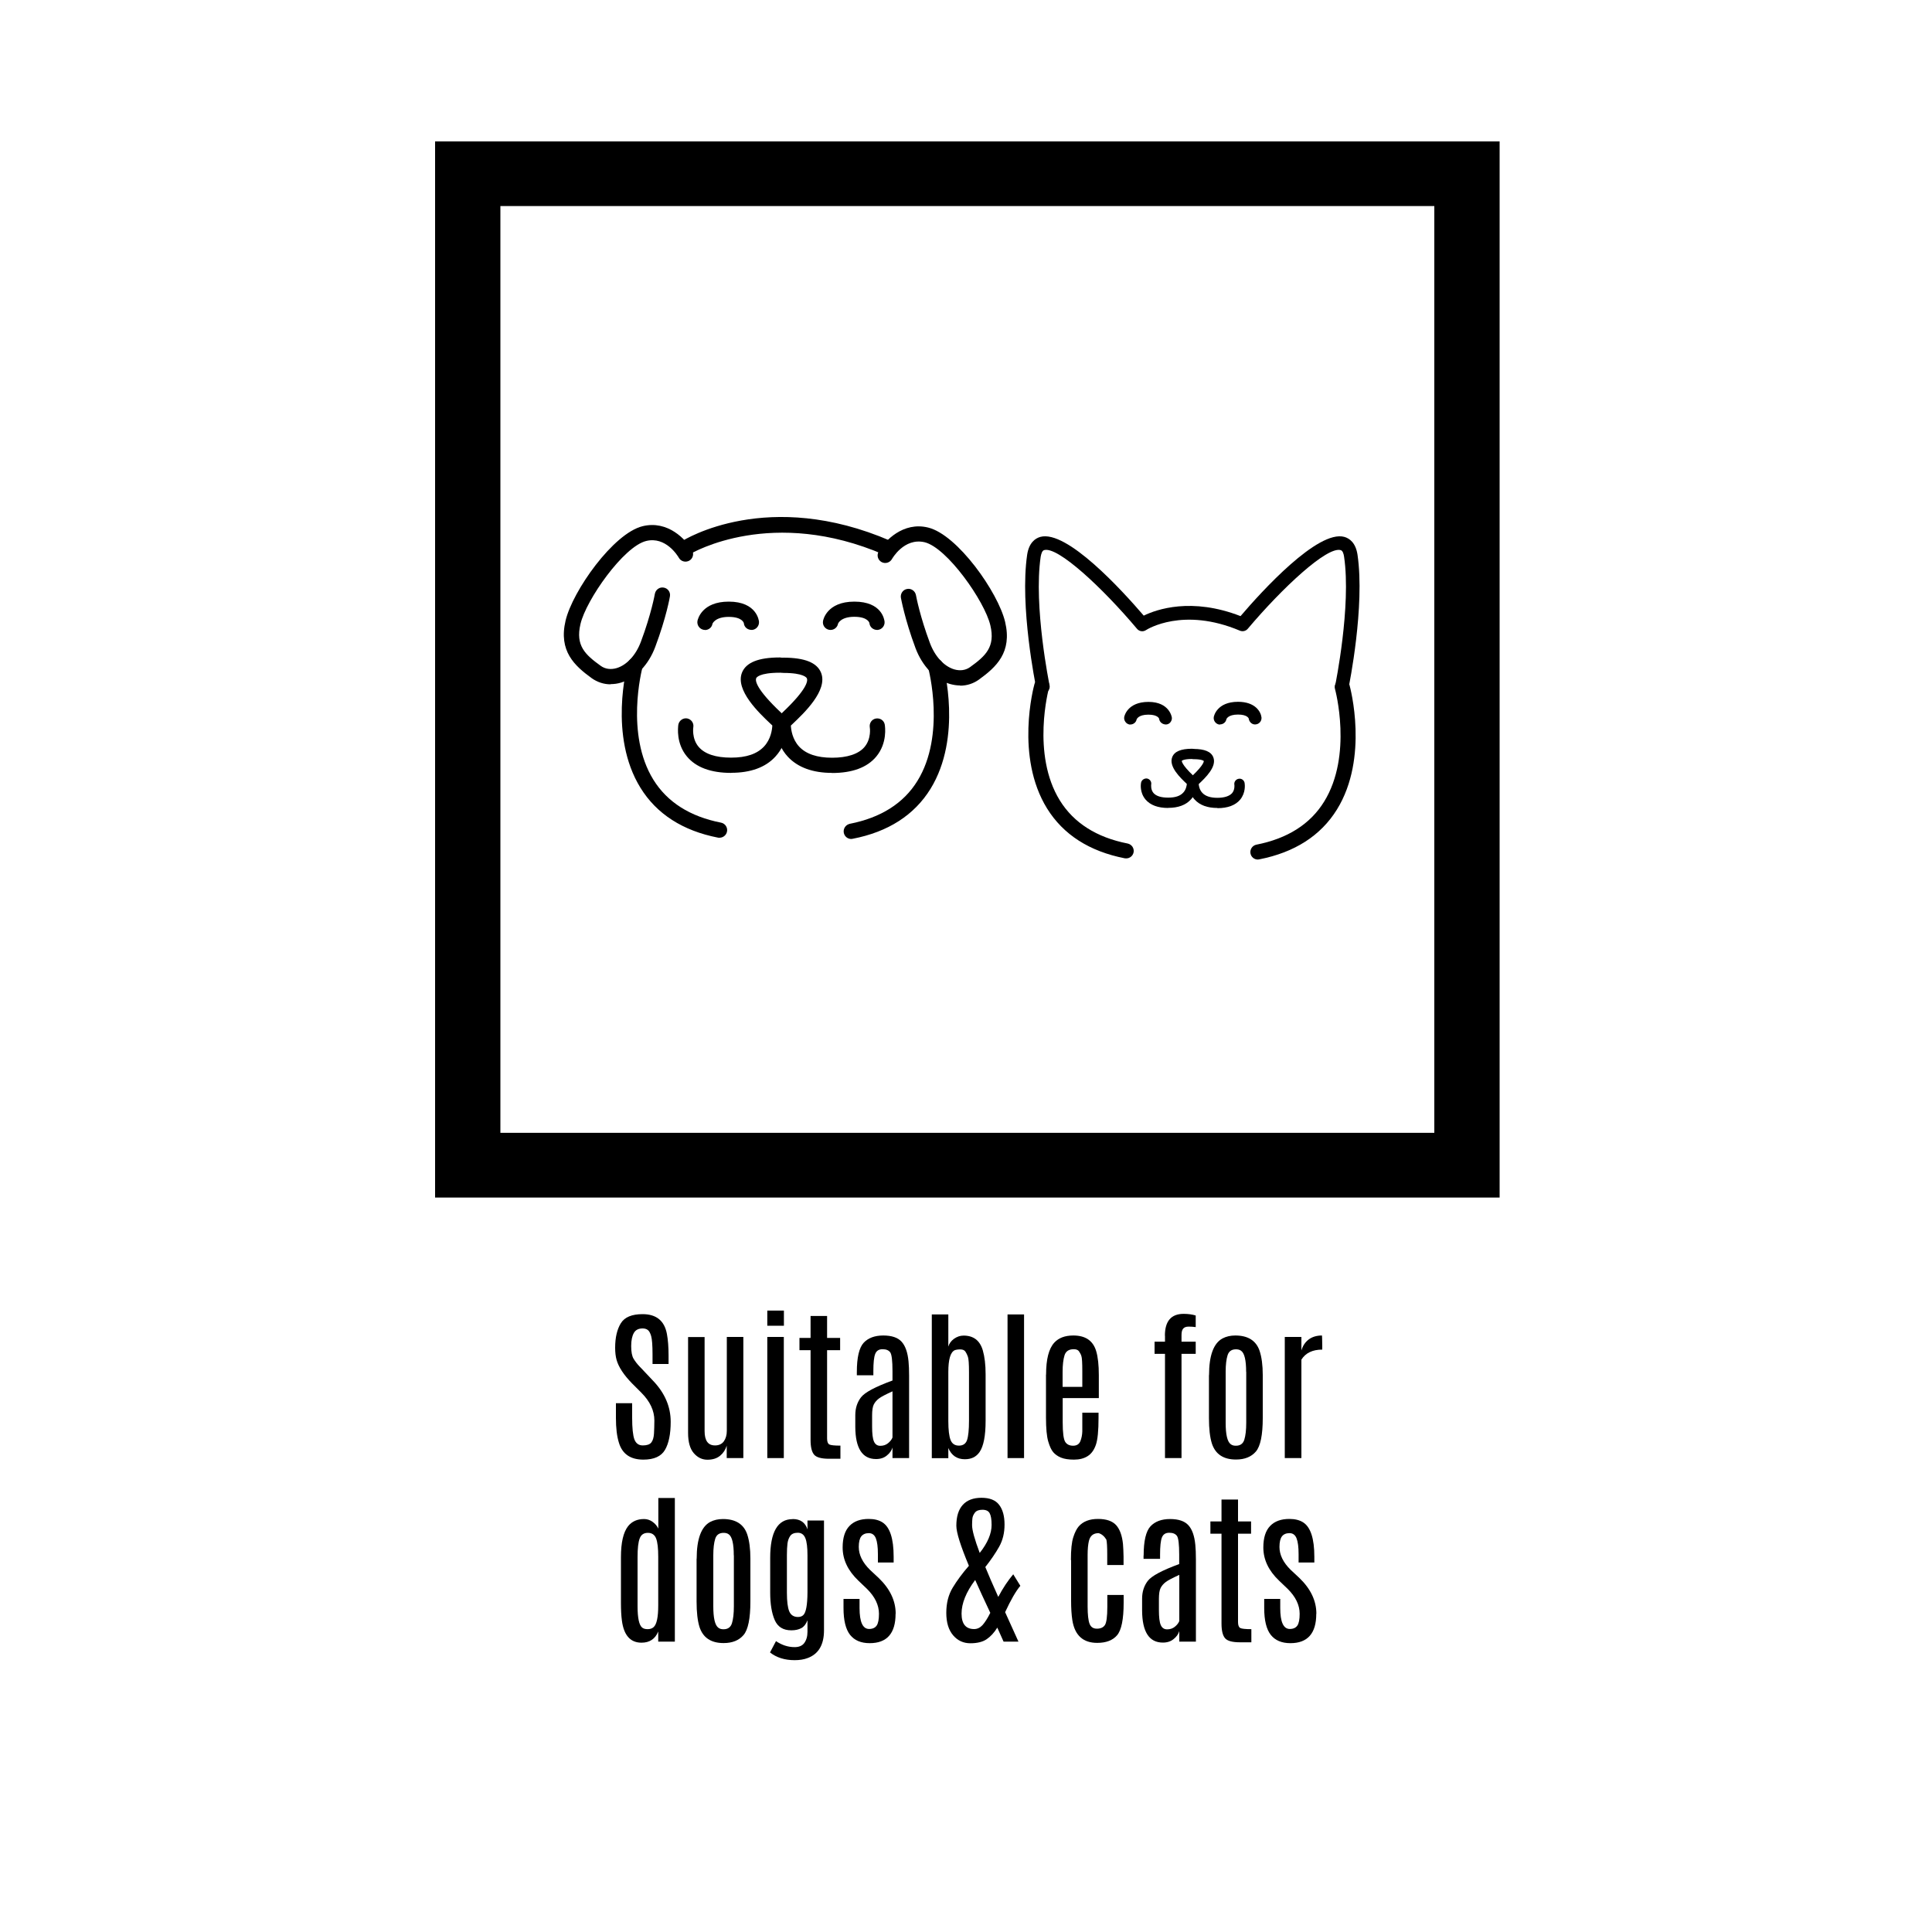 <?xml version="1.0" encoding="UTF-8"?>
<svg id="Layer_1" data-name="Layer 1" xmlns="http://www.w3.org/2000/svg" viewBox="0 0 200 200">
  <g>
    <g>
      <path d="m63.83,140.78c-.1-.35-.15-.77-.15-1.26,0-1.06.2-1.91.59-2.54.39-.63,1.14-.94,2.25-.94,1.43,0,2.27.69,2.52,2.06.11.59.17,1.33.17,2.23v.87h-1.66v-.99c0-.94-.05-1.57-.14-1.89-.09-.32-.21-.54-.35-.64-.14-.11-.32-.16-.54-.16-.42,0-.72.15-.9.46-.18.31-.28.76-.28,1.36s.08,1.04.25,1.32c.17.28.37.54.62.8.25.25.38.4.41.43l1,1.06c1.2,1.26,1.81,2.67,1.81,4.23,0,1.27-.2,2.24-.59,2.91-.39.67-1.14,1.01-2.24,1.01-1.33,0-2.18-.58-2.53-1.75-.21-.66-.31-1.52-.31-2.58v-1.51h1.68v1.5c0,1.08.08,1.82.23,2.24.16.42.45.63.87.63s.72-.1.88-.3c.16-.2.25-.5.28-.91.02-.41.04-.86.04-1.37,0-1.02-.45-1.98-1.35-2.88l-.96-.96c-.86-.88-1.39-1.69-1.6-2.43Z"/>
      <path d="m75.23,138.4h1.72v12.54h-1.72v-1.28c-.13.42-.36.77-.69,1.04-.33.27-.76.41-1.31.41s-1.02-.23-1.41-.68-.59-1.15-.59-2.09v-9.93h1.71v9.74c0,.99.36,1.48,1.08,1.48.4,0,.7-.14.91-.42.2-.28.31-.65.31-1.1v-9.7Z"/>
      <path d="m79.43,135.67h1.72v1.57h-1.72v-1.57Zm0,2.73h1.71v12.54h-1.71v-12.54Z"/>
      <path d="m83.91,136.23h1.71v2.27h1.35v1.27h-1.35v9.15c0,.32.08.53.23.61s.53.12,1.15.12v1.36h-1.18c-.79,0-1.31-.14-1.55-.43-.24-.29-.36-.79-.36-1.51v-9.3h-1.15v-1.27h1.15v-2.27Z"/>
      <path d="m88.7,142.03c0-1.52.24-2.52.71-3.03.47-.5,1.15-.75,2.02-.75s1.51.21,1.9.64.63,1.1.72,2.04c.04.4.06.89.06,1.48v8.53h-1.72v-1.09c-.09.3-.28.58-.58.82-.3.25-.67.37-1.12.37-1.42,0-2.14-1.11-2.15-3.33v-1.22c0-.72.2-1.33.59-1.84.39-.51,1.48-1.09,3.26-1.74v-.97c0-1.08-.08-1.72-.23-1.94-.16-.22-.42-.33-.8-.33s-.63.16-.76.49c-.13.33-.19.92-.19,1.78v.43h-1.71v-.36Zm3.69,2c-.7.32-1.17.56-1.4.74-.23.17-.41.38-.53.61-.12.23-.18.61-.18,1.14v1.16c0,.73.06,1.24.19,1.54.13.3.35.45.66.45s.58-.09.8-.27c.22-.18.38-.38.46-.59v-4.77Z"/>
      <path d="m96.46,136.07h1.71v3.33c.09-.32.29-.59.59-.81.31-.22.64-.33.99-.33,1.03,0,1.69.51,1.99,1.53.19.66.29,1.48.29,2.47v4.82c0,1.55-.21,2.63-.63,3.24-.35.5-.85.74-1.52.74-.81,0-1.38-.39-1.71-1.16v1.05h-1.71v-14.87Zm3.85,5.95c0-.83-.04-1.35-.11-1.56s-.16-.39-.26-.54c-.1-.15-.28-.23-.53-.23s-.43.03-.57.08c-.45.2-.67.95-.67,2.26v5.08c0,.91.08,1.56.23,1.95.15.39.44.59.87.59s.71-.2.84-.58c.13-.39.2-1.06.2-2v-5.05Z"/>
      <path d="m104.3,136.07h1.71v14.87h-1.71v-14.87Z"/>
      <path d="m108.29,142.29c0-1.58.28-2.68.85-3.3.45-.49,1.1-.74,1.97-.74,1.26,0,2.05.54,2.37,1.63.18.61.27,1.44.27,2.48v2.37h-3.74v2.5c0,1.09.09,1.76.26,2.03s.45.4.82.4.62-.16.75-.47c.12-.31.19-.65.2-1.02,0-.36,0-.67,0-.92v-1.01h1.68v.54c0,1.33-.09,2.26-.28,2.8s-.47.92-.85,1.16c-.38.24-.85.36-1.41.36s-1.01-.07-1.35-.21c-.34-.14-.6-.33-.8-.56-.2-.23-.37-.61-.52-1.12s-.23-1.34-.23-2.47v-4.43Zm3.75-.32c0-.89-.03-1.43-.1-1.61-.06-.18-.15-.34-.25-.48-.1-.14-.28-.21-.54-.21-.5,0-.82.21-.95.63s-.2,1-.2,1.73v1.54h2.04v-1.6Z"/>
      <path d="m120.59,138.27c0-1.51.65-2.26,1.94-2.26.48,0,.89.06,1.25.17v1.2c-.22-.03-.46-.05-.73-.05s-.45.07-.57.21c-.12.14-.17.36-.17.67v.68h1.47v1.26h-1.47v10.79h-1.71v-10.79h-1.08v-1.26h1.08v-.61Z"/>
      <path d="m125.16,142.35c0-2.03.47-3.3,1.4-3.8.38-.2.82-.3,1.32-.3,1.31,0,2.15.53,2.51,1.58.22.66.33,1.5.33,2.52v4.44c0,1.76-.24,2.92-.71,3.47s-1.16.83-2.06.83c-1.31,0-2.14-.56-2.5-1.67-.2-.64-.3-1.52-.3-2.62v-4.44Zm3.84-.34c0-1.19-.17-1.92-.51-2.17-.14-.11-.32-.16-.54-.16-.45,0-.74.2-.87.61-.13.41-.2.98-.2,1.72v5.26c0,1.23.17,1.97.52,2.23.14.11.31.16.52.16h.03c.44,0,.73-.21.86-.62.13-.42.2-1,.2-1.77v-5.26Z"/>
      <path d="m136.85,138.25s.03.36.03,1.09v.37c-1.01,0-1.73.35-2.16,1.04v10.19h-1.72v-12.54h1.72v1.4c.14-.49.4-.87.76-1.14.36-.27.82-.41,1.37-.41Z"/>
      <path d="m68.14,155.07h1.72v14.87h-1.72v-1.05c-.31.77-.89,1.16-1.73,1.16-1.15,0-1.83-.76-2.03-2.28-.07-.51-.1-1.12-.1-1.84v-4.74c0-1.51.25-2.58.74-3.2.39-.49.94-.74,1.65-.74.31,0,.6.09.87.28s.47.42.61.71v-3.17Zm0,6.09c0-.88-.07-1.51-.22-1.9-.15-.38-.43-.58-.85-.58s-.71.19-.85.58c-.15.39-.22,1.03-.22,1.94v5.07c0,1.23.16,1.97.48,2.22.13.11.32.16.57.16s.45-.07.6-.2c.33-.28.49-1.03.49-2.26v-5.03Z"/>
      <path d="m72.12,161.35c0-2.03.47-3.3,1.4-3.8.38-.2.82-.3,1.32-.3,1.31,0,2.15.53,2.51,1.58.22.66.33,1.5.33,2.52v4.44c0,1.76-.24,2.92-.71,3.47s-1.16.83-2.06.83c-1.31,0-2.14-.56-2.5-1.67-.2-.64-.3-1.52-.3-2.62v-4.44Zm3.84-.34c0-1.19-.17-1.92-.51-2.17-.14-.11-.32-.16-.54-.16-.45,0-.74.2-.87.61-.13.41-.2.98-.2,1.72v5.26c0,1.23.17,1.97.52,2.23.14.11.31.16.52.16h.03c.44,0,.73-.21.86-.62.13-.42.2-1,.2-1.77v-5.26Z"/>
      <path d="m82.06,157.25c.79,0,1.3.36,1.53,1.07v-.92h1.71v11.37c0,1.49-.56,2.45-1.69,2.87-.39.15-.84.22-1.35.22-1.03,0-1.88-.27-2.55-.8l.62-1.17c.61.41,1.25.62,1.93.62.45,0,.79-.14,1-.43s.33-.67.33-1.15v-1.2c-.15.39-.36.66-.63.81-.28.15-.62.23-1.04.23-.84,0-1.41-.35-1.72-1.06-.31-.71-.47-1.66-.47-2.85v-3.59c0-2.67.77-4.01,2.32-4.01Zm1.53,3.76c0-.81-.07-1.41-.22-1.78-.15-.37-.41-.56-.78-.56s-.63.11-.78.32-.25.48-.29.79c-.04.32-.06.72-.06,1.2v3.9c0,.89.08,1.53.24,1.92s.47.59.91.59c.23,0,.42-.07.55-.2.28-.27.42-1.05.43-2.32v-3.87Z"/>
      <path d="m92.71,167.06c0,2.03-.9,3.04-2.68,3.04-.9,0-1.58-.29-2.03-.86-.45-.57-.68-1.5-.68-2.77v-.95h1.66v.94c0,1.45.33,2.17.99,2.17.36,0,.62-.12.78-.35.16-.23.24-.64.24-1.22,0-.91-.42-1.77-1.25-2.59-.06-.06-.21-.2-.43-.41-.23-.21-.38-.36-.45-.43-1.09-1.04-1.63-2.18-1.63-3.44,0-.99.23-1.73.7-2.22.47-.49,1.13-.73,2-.73.59,0,1.06.12,1.43.36.77.5,1.15,1.69,1.15,3.55v.6h-1.63v-.87c0-.73-.07-1.27-.21-1.63s-.39-.54-.73-.54-.6.11-.78.33c-.17.22-.26.58-.26,1.1,0,.81.38,1.6,1.15,2.36l.9.84c1.18,1.13,1.77,2.37,1.77,3.71Z"/>
      <path d="m105.62,164.17c-.47.56-.99,1.47-1.57,2.72.89,1.95,1.35,2.97,1.38,3.05h-1.54c-.09-.22-.31-.7-.65-1.45-.32.52-.69.92-1.1,1.2s-.98.42-1.69.42-1.31-.27-1.78-.82-.71-1.32-.71-2.33.22-1.87.66-2.6c.44-.73,1-1.49,1.68-2.27-.86-2.06-1.3-3.44-1.3-4.15,0-.94.22-1.66.66-2.15.44-.49,1.09-.74,1.94-.74s1.46.24,1.83.73c.37.48.56,1.16.56,2.04s-.19,1.64-.56,2.3-.85,1.36-1.43,2.1c.32.78.76,1.81,1.34,3.09.48-.91,1-1.69,1.55-2.34l.74,1.2Zm-3.11,2.78c-.65-1.38-1.17-2.51-1.56-3.39-.94,1.25-1.41,2.42-1.41,3.48s.43,1.6,1.3,1.6c.33,0,.62-.14.87-.41.25-.28.52-.7.81-1.28Zm-1.09-6.19c.82-1.04,1.23-2,1.23-2.9,0-.57-.07-.97-.2-1.21-.13-.24-.38-.36-.75-.36s-.63.1-.78.3c-.15.2-.24.4-.26.61-.02.21-.03.44-.03.69,0,.51.26,1.46.79,2.87Z"/>
      <path d="m110.86,161.51c0-1.09.08-1.88.25-2.39.16-.5.35-.87.56-1.11.45-.51,1.11-.77,1.99-.77s1.5.22,1.89.65c.38.43.61,1.08.7,1.94.03.37.05.8.06,1.31v.87h-1.69v-1.1c0-.78-.03-1.29-.09-1.53-.22-.36-.49-.58-.8-.67-.55,0-.88.27-1.01.82-.08.34-.13.82-.13,1.43v5.33c0,.86.07,1.46.2,1.8s.38.51.76.51.65-.12.82-.36c.17-.24.26-.88.26-1.92v-1.21h1.69v.81c0,1.71-.23,2.83-.68,3.36s-1.14.79-2.06.79c-1.46,0-2.32-.78-2.57-2.34-.09-.57-.13-1.25-.13-2.04v-4.2Z"/>
      <path d="m118.39,161.03c0-1.52.24-2.52.71-3.03.47-.5,1.15-.75,2.02-.75s1.51.21,1.9.64c.39.42.63,1.1.72,2.04.04.4.06.89.06,1.48v8.53h-1.72v-1.09c-.09.3-.28.58-.58.82-.3.25-.67.37-1.12.37-1.42,0-2.14-1.11-2.15-3.33v-1.22c0-.72.2-1.33.59-1.84.39-.51,1.48-1.09,3.25-1.74v-.97c0-1.08-.08-1.72-.23-1.94-.16-.22-.42-.33-.8-.33s-.63.16-.76.49c-.13.33-.19.92-.19,1.78v.43h-1.71v-.36Zm3.69,2c-.7.32-1.17.56-1.4.74-.23.17-.41.38-.53.61-.12.23-.18.61-.18,1.14v1.16c0,.73.06,1.24.19,1.54.13.3.35.45.66.45s.58-.09.8-.27c.22-.18.38-.38.46-.59v-4.77Z"/>
      <path d="m126.45,155.23h1.71v2.27h1.35v1.27h-1.35v9.15c0,.32.08.53.23.61s.53.12,1.15.12v1.36h-1.18c-.79,0-1.31-.14-1.55-.43-.24-.29-.36-.79-.36-1.51v-9.3h-1.15v-1.27h1.15v-2.27Z"/>
      <path d="m136.26,167.06c0,2.03-.9,3.04-2.68,3.04-.9,0-1.58-.29-2.03-.86-.45-.57-.68-1.5-.68-2.77v-.95h1.66v.94c0,1.45.33,2.17.99,2.17.36,0,.62-.12.78-.35.16-.23.24-.64.24-1.22,0-.91-.42-1.77-1.25-2.59-.06-.06-.21-.2-.43-.41-.23-.21-.38-.36-.45-.43-1.09-1.04-1.63-2.18-1.63-3.44,0-.99.23-1.73.7-2.22.47-.49,1.13-.73,2-.73.58,0,1.06.12,1.43.36.77.5,1.15,1.69,1.15,3.55v.6h-1.63v-.87c0-.73-.07-1.27-.21-1.63-.14-.36-.39-.54-.73-.54s-.61.11-.78.33c-.17.22-.26.58-.26,1.1,0,.81.38,1.6,1.15,2.36l.9.84c1.18,1.13,1.77,2.37,1.77,3.71Z"/>
    </g>
    <path d="m148.48,21.33H51.8v95.94h96.68V21.33Zm-100.06-6.69h106.82v109.33H45.04V14.64h3.38Z"/>
  </g>
  <g>
    <g>
      <g>
        <path d="m75.69,79.69c-2,0-3.46-.53-4.34-1.58-1.11-1.33-.83-2.98-.81-3.05.05-.26.3-.42.55-.38.26.05.43.29.38.55,0,.01-.21,1.3.62,2.28.69.82,1.9,1.23,3.6,1.23s2.87-.43,3.65-1.27c.85-.91.94-2.09.94-2.51-.07-.06-.16-.15-.27-.25-1.15-1.08-3.53-3.34-2.89-4.96.37-.92,1.55-1.37,3.63-1.37.26,0,.47.21.47.47s-.21.47-.47.47c-2.12,0-2.63.48-2.75.77-.27.68.63,2,2.66,3.93.24.23.41.39.46.47l.08.11v.14c.02.08.16,1.94-1.16,3.37-.96,1.05-2.43,1.58-4.35,1.58Z"/>
        <path d="m75.69,80.01c-2.1,0-3.64-.57-4.58-1.7-1.12-1.34-.93-2.98-.89-3.29.08-.43.49-.72.91-.65.43.08.72.49.64.92,0,0-.18,1.16.55,2.02.63.74,1.76,1.12,3.36,1.12s2.7-.39,3.42-1.16c.7-.76.83-1.73.85-2.17l-.17-.16c-1.2-1.13-3.69-3.49-2.97-5.31.42-1.05,1.7-1.57,3.92-1.57.43,0,.79.35.79.79s-.35.79-.79.79c-2.16,0-2.43.51-2.45.57-.1.25-.05,1.09,2.59,3.58.4.37.48.48.5.51l.14.18.02.23c.02.21.12,2.11-1.26,3.61-1.02,1.12-2.57,1.68-4.58,1.68Zm-4.68-5.02c-.07,0-.14.05-.16.13-.04.26-.2,1.65.75,2.79.81.97,2.19,1.47,4.09,1.47s3.22-.5,4.12-1.48c1.22-1.33,1.1-3.06,1.09-3.13l-.03-.08s-.07-.1-.43-.43c-2.89-2.73-2.95-3.75-2.74-4.27.26-.64,1.28-.97,3.04-.97.09,0,.15-.07.15-.16s-.07-.16-.15-.16c-1.9,0-3.02.39-3.33,1.17-.57,1.42,1.8,3.66,2.81,4.61l.37.35v.14c0,.49-.11,1.74-1.02,2.72-.84.91-2.15,1.37-3.88,1.37s-3.1-.45-3.85-1.35c-.94-1.11-.69-2.53-.68-2.55.01-.08-.04-.16-.13-.18,0,0-.02,0-.02,0Z"/>
      </g>
      <g>
        <path d="m72.98,64.9s-.06,0-.09,0c-.26-.05-.43-.29-.38-.55.01-.07.35-1.74,2.93-1.74s2.81,1.71,2.81,1.79c.02.26-.17.49-.43.51-.26.02-.49-.17-.51-.43,0-.03-.15-.93-1.87-.93s-2,.96-2,.97c-.04.23-.24.39-.46.39Z"/>
        <path d="m72.98,65.21s-.09,0-.13-.01c-.44-.08-.72-.49-.65-.92.04-.21.48-2,3.24-2,2.92,0,3.12,1.99,3.13,2.07.04.43-.28.82-.71.86-.48.01-.82-.28-.86-.71,0,0-.14-.64-1.56-.64s-1.69.7-1.69.73c-.06.36-.39.63-.77.63Zm2.46-2.3c-2.26,0-2.59,1.34-2.62,1.49-.01.08.04.16.13.18h.03c.07,0,.14-.05.15-.13.03-.14.35-1.23,2.31-1.23s2.18,1.15,2.19,1.2c.01.1.11.15.18.16.08,0,.14-.08.13-.17,0-.06-.17-1.5-2.5-1.5Z"/>
      </g>
      <g>
        <path d="m86.14,79.69c-1.92,0-3.39-.53-4.35-1.58-1.32-1.43-1.18-3.29-1.17-3.37v-.14s.09-.11.09-.11c.05-.07.22-.24.46-.47,2.04-1.92,2.93-3.24,2.66-3.93-.11-.29-.62-.77-2.75-.77-.26,0-.47-.21-.47-.47s.21-.47.47-.47c2.07,0,3.26.45,3.63,1.37.64,1.62-1.74,3.88-2.89,4.96-.11.1-.2.19-.27.25,0,.42.09,1.6.94,2.51.78.84,2.01,1.27,3.65,1.27s2.92-.41,3.6-1.23c.83-.98.62-2.27.62-2.28-.04-.26.13-.5.38-.55.25-.04.5.12.55.38.01.07.3,1.72-.81,3.05-.87,1.05-2.33,1.58-4.34,1.58Z"/>
        <path d="m86.14,80.01c-2.01,0-3.56-.57-4.59-1.68-1.38-1.5-1.27-3.4-1.26-3.61l.02-.23.14-.18s.13-.16.5-.5c2.63-2.48,2.68-3.33,2.58-3.58-.02-.06-.29-.57-2.45-.57-.44,0-.79-.35-.79-.79s.35-.79.79-.79c2.22,0,3.5.51,3.92,1.57.72,1.82-1.77,4.17-2.96,5.3l-.17.16c.02.43.15,1.41.85,2.17.71.77,1.86,1.16,3.42,1.16s2.74-.38,3.36-1.12c.72-.86.55-2.01.54-2.03-.07-.43.21-.84.64-.91.44-.07.84.21.91.63.03.19.29,1.9-.88,3.31-.94,1.13-2.48,1.7-4.58,1.7Zm-5.21-5.29v.05c-.01.07-.13,1.8,1.09,3.13.9.98,2.29,1.48,4.12,1.48s3.28-.49,4.09-1.47c1.01-1.21.76-2.73.75-2.79-.02-.08-.1-.13-.18-.12-.07.01-.14.11-.13.18.01.06.23,1.45-.68,2.54-.76.89-2.05,1.35-3.85,1.35s-3.04-.46-3.88-1.37c-.92-.99-1.02-2.23-1.02-2.72v-.13l.36-.35c1.02-.96,3.38-3.2,2.82-4.61-.31-.78-1.43-1.17-3.33-1.17-.09,0-.16.07-.16.16s.07.16.16.16c1.76,0,2.79.33,3.04.97.21.52.15,1.54-2.74,4.27-.34.33-.41.41-.42.42l-.03.04Z"/>
      </g>
      <g>
        <path d="m85.97,64.9s-.06,0-.09,0c-.26-.05-.43-.29-.38-.55.01-.07.35-1.74,2.93-1.74s2.81,1.71,2.81,1.79c.02.26-.17.49-.43.51-.26.02-.49-.17-.51-.43,0-.03-.15-.93-1.87-.93s-2,.96-2,.97c-.04.23-.24.39-.46.39Z"/>
        <path d="m85.97,65.21s-.09,0-.13-.01c-.44-.08-.72-.49-.64-.92.01-.08.38-2,3.24-2s3.1,1.86,3.13,2.07c.04.44-.28.82-.72.86-.02,0-.03,0-.05,0-.42,0-.77-.31-.8-.72,0,0-.14-.64-1.56-.64s-1.69.7-1.69.73c-.07.36-.39.63-.77.63Zm2.47-2.3c-2.32,0-2.61,1.42-2.62,1.48-.01.09.04.17.13.19h.03c.07,0,.14-.05.15-.13.03-.14.35-1.22,2.31-1.22s2.18,1.15,2.18,1.2c.01.11.08.16.18.16.08,0,.14-.08.14-.17-.02-.15-.23-1.5-2.5-1.5Z"/>
      </g>
      <g>
        <path d="m63.21,70.52c-.64,0-1.24-.19-1.76-.57-1.76-1.27-3.29-2.66-2.59-5.64.69-2.91,4.86-8.84,7.75-9.54,2.4-.58,4.17,1.29,4.77,2.35.13.23.05.51-.18.64-.23.13-.52.05-.64-.18-.06-.1-1.43-2.46-3.73-1.9-2.48.6-6.43,6.21-7.05,8.84-.57,2.42.56,3.46,2.22,4.66.54.39,1.22.49,1.93.28,1.14-.35,2.16-1.44,2.72-2.93,1.08-2.88,1.45-4.98,1.46-5,.04-.26.29-.44.55-.38.26.04.43.29.38.55-.01.09-.39,2.21-1.5,5.17-.66,1.76-1.91,3.07-3.33,3.5-.33.1-.67.15-.99.15Z"/>
        <path d="m63.21,70.84c-.7,0-1.37-.22-1.95-.63-1.78-1.29-3.46-2.81-2.71-5.97.72-3.05,4.94-9.04,7.98-9.77,2.6-.63,4.48,1.37,5.12,2.5.21.37.08.86-.3,1.07-.38.21-.86.08-1.07-.29-.13-.23-1.37-2.24-3.38-1.75-2.34.56-6.23,6.1-6.81,8.6-.53,2.24.49,3.17,2.1,4.33.46.33,1.04.41,1.65.23,1.05-.32,1.99-1.34,2.51-2.74,1.07-2.86,1.44-4.92,1.44-4.94.04-.22.16-.41.34-.53.17-.12.38-.16.59-.12.42.07.71.48.63.91,0,.02-.37,2.17-1.52,5.23-.69,1.85-2.01,3.23-3.53,3.69-.36.11-.73.16-1.08.16Zm4.3-15.85c-.26,0-.54.03-.82.1-2.74.66-6.86,6.52-7.51,9.3-.66,2.79.73,4.06,2.47,5.31.7.5,1.59.63,2.48.37,1.33-.4,2.5-1.64,3.12-3.31,1.12-2.99,1.48-5.09,1.49-5.11.02-.09-.04-.17-.13-.19-.05-.02-.09,0-.11.02-.04.02-.06.06-.07.1h0s-.38,2.14-1.47,5.06c-.59,1.58-1.69,2.74-2.92,3.12-.79.24-1.58.12-2.2-.32-1.7-1.23-2.96-2.38-2.34-4.98.64-2.71,4.63-8.43,7.28-9.07,2.45-.61,3.92,1.77,4.08,2.05.04.08.14.1.22.06.07-.04.1-.13.06-.21-.49-.87-1.81-2.3-3.6-2.3Z"/>
      </g>
      <g>
        <path d="m74.49,86.41s-.06,0-.09,0c-3.57-.7-6.21-2.39-7.84-5.02-3.25-5.26-1.35-12.35-1.27-12.65.07-.25.33-.4.58-.33.25.07.4.33.33.58-.02.07-1.87,7,1.16,11.9,1.49,2.4,3.91,3.94,7.21,4.59.26.05.42.3.37.55-.04.23-.24.38-.46.38Z"/>
        <path d="m74.49,86.73s-.1,0-.17-.02c-3.64-.71-6.35-2.45-8.02-5.16-3.32-5.37-1.39-12.59-1.3-12.9.06-.21.19-.37.37-.48.18-.1.39-.13.6-.07.2.06.37.19.47.37.1.18.13.4.07.6-.07.28-1.79,6.94,1.13,11.65,1.44,2.32,3.79,3.81,7,4.44.21.04.38.16.5.33.12.18.16.39.12.59-.07.37-.4.64-.77.64Zm-8.74-18.02s-.06.01-.07.02c-.03.02-.06.06-.07.1-.08.29-1.95,7.26,1.23,12.4,1.58,2.55,4.15,4.19,7.63,4.87h.03c.07,0,.14-.05.15-.12.01-.06,0-.1-.02-.12-.01-.02-.04-.06-.1-.07-3.39-.66-5.88-2.26-7.42-4.73-3.06-4.94-1.28-11.86-1.2-12.15.02-.09-.02-.17-.11-.2-.02,0-.03,0-.05,0Z"/>
      </g>
      <g>
        <path d="m91.87,57.19c-.06,0-.13-.01-.19-.04-12.02-5.2-20.38-.08-20.46-.03-.22.14-.51.07-.65-.15s-.07-.51.15-.65c.36-.23,8.86-5.44,21.34-.03.24.1.35.38.25.62-.08.18-.25.29-.43.29Z"/>
        <path d="m91.87,57.51c-.11,0-.21-.02-.31-.07-11.62-5.03-19.82-.26-20.17-.06-.37.23-.85.12-1.09-.24-.23-.37-.12-.85.25-1.09.36-.23,8.96-5.54,21.64-.06.4.17.58.64.41,1.04-.13.29-.41.48-.72.48Zm-10.87-2.99c3.08,0,6.74.59,10.81,2.35h.06c.06.01.12-.02.14-.08.03-.08,0-.17-.08-.21-12.37-5.35-20.7-.21-21.05.01-.07.05-.1.14-.05.22.05.07.14.09.22.05.24-.14,4-2.33,9.95-2.33Z"/>
      </g>
      <g>
        <path d="m99.4,70.64c-.32,0-.66-.05-.99-.15-1.42-.43-2.67-1.74-3.33-3.5-1.11-2.97-1.49-5.08-1.5-5.17-.05-.26.13-.5.38-.55.25-.05.5.13.55.38,0,.02.38,2.12,1.46,5,.56,1.49,1.57,2.58,2.72,2.93.7.21,1.38.11,1.93-.28,1.66-1.2,2.79-2.24,2.22-4.66-.62-2.63-4.57-8.24-7.05-8.84-2.3-.56-3.67,1.8-3.73,1.9-.13.23-.42.31-.64.18-.23-.13-.31-.42-.18-.64.6-1.07,2.38-2.93,4.77-2.35,2.89.7,7.06,6.62,7.75,9.54.7,2.98-.82,4.37-2.59,5.64-.52.38-1.13.57-1.76.57Z"/>
        <path d="m99.4,70.96c-.36,0-.72-.06-1.08-.16-1.52-.46-2.84-1.84-3.54-3.69-1.14-3.05-1.51-5.21-1.52-5.23-.07-.42.21-.84.64-.91.2-.04.4,0,.58.12.18.12.3.31.34.52.04.22.43,2.24,1.44,4.94.52,1.4,1.46,2.42,2.51,2.74.61.18,1.19.1,1.65-.23,1.61-1.16,2.63-2.09,2.1-4.33-.59-2.5-4.48-8.04-6.81-8.6-2.13-.49-3.37,1.73-3.38,1.75-.22.38-.7.51-1.08.3-.38-.22-.51-.7-.3-1.07.64-1.14,2.55-3.13,5.12-2.5,3.05.73,7.26,6.72,7.98,9.77.75,3.16-.93,4.68-2.71,5.97-.57.41-1.24.63-1.95.63Zm-5.35-9.38s-.01,0-.02,0c-.08.02-.15.11-.14.18,0,.02.36,2.12,1.49,5.11.63,1.67,1.79,2.91,3.12,3.31.87.26,1.78.13,2.48-.37,1.74-1.26,3.12-2.52,2.47-5.31-.65-2.78-4.77-8.64-7.51-9.3-2.2-.52-3.86,1.2-4.42,2.2-.04.07-.02.17.06.21.07.04.17.01.21-.06.01-.02,1.52-2.67,4.08-2.05,2.65.64,6.64,6.36,7.28,9.07.62,2.61-.64,3.75-2.34,4.98-.63.45-1.41.57-2.2.33-1.24-.37-2.33-1.54-2.92-3.12-1.03-2.76-1.43-4.82-1.47-5.05,0-.05-.03-.09-.07-.11-.01-.01-.04-.03-.08-.03Z"/>
      </g>
      <g>
        <path d="m88.12,86.53c-.22,0-.42-.16-.46-.38-.05-.26.12-.5.37-.55,3.3-.65,5.73-2.19,7.21-4.59,3.04-4.9,1.18-11.83,1.16-11.9-.07-.25.08-.51.33-.58.25-.07.51.08.58.33.08.3,1.99,7.39-1.27,12.65-1.63,2.63-4.26,4.32-7.84,5.02-.03,0-.06,0-.09,0Z"/>
        <path d="m88.12,86.85c-.38,0-.7-.27-.77-.64-.04-.2,0-.41.12-.59s.3-.29.5-.34c3.21-.63,5.57-2.12,7-4.44,2.95-4.76,1.15-11.58,1.13-11.65-.11-.43.14-.86.55-.97.2-.06.41-.03.6.07.18.1.31.27.37.48.08.3,2.02,7.52-1.3,12.9-1.68,2.71-4.38,4.45-8.05,5.16-.05.01-.1.02-.15.02Zm8.74-18.02s-.03,0-.04,0c-.09.02-.14.11-.11.19.02.06,1.94,7.09-1.2,12.15-1.54,2.47-4.03,4.06-7.42,4.73-.06.01-.09.05-.1.07-.01.02-.03.06-.02.12.01.07.08.13.15.13h.03c3.48-.68,6.05-2.32,7.63-4.88,3.18-5.14,1.31-12.1,1.23-12.4-.01-.04-.04-.08-.07-.1-.02-.01-.04-.02-.07-.02Z"/>
      </g>
    </g>
    <g>
      <g>
        <path d="m120.93,83.34c-.98,0-1.69-.26-2.12-.77-.54-.65-.4-1.45-.4-1.49.02-.13.14-.21.27-.19.13.02.21.14.19.27,0,0-.1.63.3,1.11.34.4.93.6,1.76.6s1.4-.21,1.78-.62c.41-.45.46-1.02.46-1.23-.03-.03-.08-.07-.13-.12-.56-.53-1.72-1.63-1.41-2.42.18-.45.76-.67,1.77-.67.13,0,.23.1.23.23s-.1.23-.23.23c-1.04,0-1.28.24-1.34.38-.13.33.31.98,1.3,1.92.12.11.2.19.23.23l.04.05v.07s.08.95-.57,1.65c-.47.51-1.18.77-2.12.77Z"/>
        <path d="m120.93,83.64c-1.07,0-1.86-.3-2.35-.88-.6-.72-.49-1.57-.46-1.73.06-.29.33-.47.62-.44.15.03.27.11.35.23.08.12.11.26.08.4,0,.04-.06.51.23.86.28.33.79.49,1.53.49s1.24-.17,1.56-.52c.28-.3.35-.68.37-.9-.69-.65-1.9-1.8-1.51-2.78.23-.58.9-.86,2.05-.86.29,0,.53.24.53.53s-.24.53-.53.53c-.9,0-1.06.19-1.06.19h0s-.08.34,1.23,1.58c.14.13.23.23.26.27l.05.07.05.14c0,.07.1,1.13-.65,1.94-.53.58-1.32.87-2.35.87Z"/>
      </g>
      <g>
        <path d="m117.03,74.7s-.04,0-.06,0c-.19-.04-.32-.22-.29-.41,0-.05.26-1.32,2.21-1.32s2.12,1.29,2.12,1.35c.02.2-.13.37-.32.39-.2.01-.37-.13-.39-.32,0-.02-.11-.7-1.41-.7s-1.51.72-1.51.73c-.03.17-.18.29-.35.29Z"/>
        <path d="m117.03,75h-.12c-.17-.04-.33-.14-.42-.29-.1-.14-.14-.32-.11-.49.01-.06.31-1.56,2.51-1.56s2.42,1.61,2.42,1.63c.02.17-.04.34-.15.48s-.27.22-.45.23c-.36,0-.68-.24-.72-.6h0s-.11-.42-1.11-.42c-1.06,0-1.21.48-1.22.5-.05.29-.33.52-.64.52Zm1.86-1.73c-1.69,0-1.9,1.02-1.91,1.07v.36s.05-.3.05-.3c.02,0,.05-.01.05-.04.03-.11.28-.98,1.81-.98,1.61,0,1.71.96,1.71.97,0,.03.03.04.07.05.03-.1-.09-1.13-1.78-1.13Z"/>
      </g>
      <g>
        <path d="m126.02,83.34c-.94,0-1.65-.26-2.12-.77-.64-.7-.58-1.61-.57-1.65v-.07s.05-.05.05-.05c.03-.04.11-.12.23-.23.99-.94,1.43-1.58,1.3-1.92-.06-.14-.3-.38-1.34-.38-.13,0-.23-.1-.23-.23s.1-.23.23-.23c1.01,0,1.59.22,1.77.67.31.79-.85,1.89-1.41,2.42-.05.05-.1.09-.13.12,0,.2.05.78.46,1.22.38.41.98.62,1.78.62s1.42-.2,1.76-.6c.4-.48.3-1.11.3-1.11-.02-.13.06-.25.19-.27.12-.02.24.06.27.19,0,.03.14.84-.4,1.49-.43.51-1.14.77-2.12.77Z"/>
        <path d="m126.02,83.64c-1.03,0-1.82-.29-2.35-.87-.68-.74-.66-1.69-.65-1.87v-.17s.07-.07.07-.07c.07-.08.16-.18.3-.31,1.31-1.24,1.23-1.57,1.22-1.58h0s-.17-.18-1.06-.18c-.29,0-.53-.24-.53-.53s.24-.53.53-.53c1.15,0,1.82.28,2.05.86.39.98-.83,2.13-1.48,2.75l-.03.03c.02.22.09.6.37.9.32.35.85.52,1.56.52s1.25-.17,1.53-.49c.29-.35.24-.82.23-.87-.05-.28.15-.56.44-.61.3-.06.56.14.62.42.03.17.13,1.02-.46,1.74-.49.58-1.28.88-2.35.88Zm2.36-2.53s0,0,0,0c0,0,0,0,0,0Z"/>
      </g>
      <g>
        <path d="m126.3,74.7s-.04,0-.06,0c-.19-.04-.32-.22-.29-.41,0-.05.26-1.32,2.21-1.32s2.12,1.29,2.12,1.35c.02.2-.13.37-.32.39-.19.01-.37-.13-.39-.32,0-.02-.11-.7-1.41-.7s-1.51.72-1.51.73c-.03.17-.18.29-.35.29Z"/>
        <path d="m126.3,75h-.12c-.35-.08-.59-.42-.53-.78.01-.07.31-1.57,2.51-1.57,1.78,0,2.36,1.02,2.43,1.62.03.37-.24.69-.6.72-.35.05-.68-.24-.72-.6h0s-.11-.42-1.11-.42c-1.06,0-1.21.48-1.21.5-.05.29-.33.52-.65.52Zm1.86-1.73c-1.69,0-1.9,1.02-1.91,1.07,0,.03.01.06.04.06h0s.05-.01.05-.04c.03-.11.28-.98,1.81-.98s1.69.85,1.71.95c0,.06.04.07.07.07.02,0,.05-.03.04-.06-.01-.1-.16-1.07-1.82-1.07Z"/>
      </g>
      <g>
        <path d="m116.58,88.55s-.06,0-.09,0c-3.57-.7-6.21-2.39-7.84-5.02-3.25-5.26-1.35-12.35-1.27-12.65.07-.25.33-.4.58-.33.25.07.4.33.33.58-.02.07-1.87,7,1.16,11.9,1.49,2.4,3.91,3.94,7.21,4.59.26.05.42.3.37.55-.04.23-.24.38-.46.38Z"/>
        <path d="m116.58,88.86c-.05,0-.1,0-.15-.01-3.66-.72-6.36-2.45-8.04-5.16-3.32-5.37-1.39-12.58-1.3-12.89.06-.2.18-.37.37-.47.18-.1.39-.13.59-.07.41.11.66.54.54.95-.02.07-1.85,6.86,1.13,11.66,1.44,2.32,3.8,3.82,7.01,4.45.2.04.38.16.5.33.11.17.16.38.12.58-.07.36-.39.63-.76.63Zm-8.74-18.02s-.06,0-.08.02c-.04.02-.07.06-.08.1-.08.29-1.95,7.26,1.24,12.41,1.58,2.56,4.15,4.2,7.63,4.88h.03c.08,0,.15-.06.16-.13,0-.05,0-.09-.02-.13-.03-.04-.07-.06-.11-.07-3.39-.67-5.88-2.25-7.41-4.72-3.11-5.01-1.22-12.08-1.2-12.15.02-.09-.03-.18-.12-.21-.02,0-.03,0-.05,0Z"/>
      </g>
      <g>
        <path d="m130.21,88.67c-.22,0-.42-.16-.46-.38-.05-.26.12-.5.37-.55,3.3-.65,5.73-2.19,7.21-4.59,3.04-4.9,1.18-11.83,1.16-11.9-.07-.25.08-.51.33-.58.25-.07.51.08.58.33.08.3,1.99,7.39-1.27,12.65-1.63,2.63-4.26,4.32-7.84,5.02-.03,0-.06,0-.09,0Z"/>
        <path d="m130.21,88.98c-.37,0-.69-.26-.76-.63-.08-.42.2-.83.61-.91,3.21-.63,5.57-2.12,7.01-4.45,2.98-4.81,1.15-11.59,1.13-11.66-.11-.42.13-.84.54-.96.2-.06.41-.03.59.07s.31.27.37.47c.08.3,2.02,7.52-1.3,12.89-1.68,2.71-4.38,4.44-8.04,5.16-.05,0-.1.02-.15.02Zm8.74-18.02s-.03,0-.05,0c-.09.03-.14.12-.12.21.02.07,1.91,7.13-1.2,12.14-1.53,2.47-4.02,4.06-7.41,4.72-.09.02-.15.11-.13.2.01.08.09.14.17.14h.03c3.48-.68,6.05-2.33,7.64-4.89,3.19-5.15,1.31-12.11,1.23-12.41-.01-.05-.04-.08-.08-.1-.02,0-.05-.02-.08-.02Z"/>
      </g>
      <path d="m107.96,71.78c-.33,0-.62-.23-.69-.56-.07-.34-1.72-8.44-.94-13.79.19-1.26.84-1.7,1.36-1.85,2.74-.76,8.48,5.55,10.71,8.15,1.33-.65,4.95-1.92,10.02.05,2.19-2.57,8.01-8.96,10.75-8.2.52.15,1.17.59,1.36,1.85.78,5.35-.86,13.45-.93,13.79-.08.38-.46.63-.83.55-.38-.08-.63-.45-.55-.83.02-.08,1.67-8.2.92-13.3-.04-.28-.13-.63-.35-.69-1.41-.42-6.06,3.92-9.62,8.14-.2.24-.53.31-.81.2-5.87-2.48-9.58-.16-9.73-.06-.3.2-.7.14-.93-.14-3.55-4.22-8.22-8.58-9.62-8.14-.21.06-.3.41-.35.69-.75,5.11.9,13.22.92,13.3.08.38-.17.76-.55.83-.05,0-.09.01-.14.01Z"/>
    </g>
  </g>
</svg>